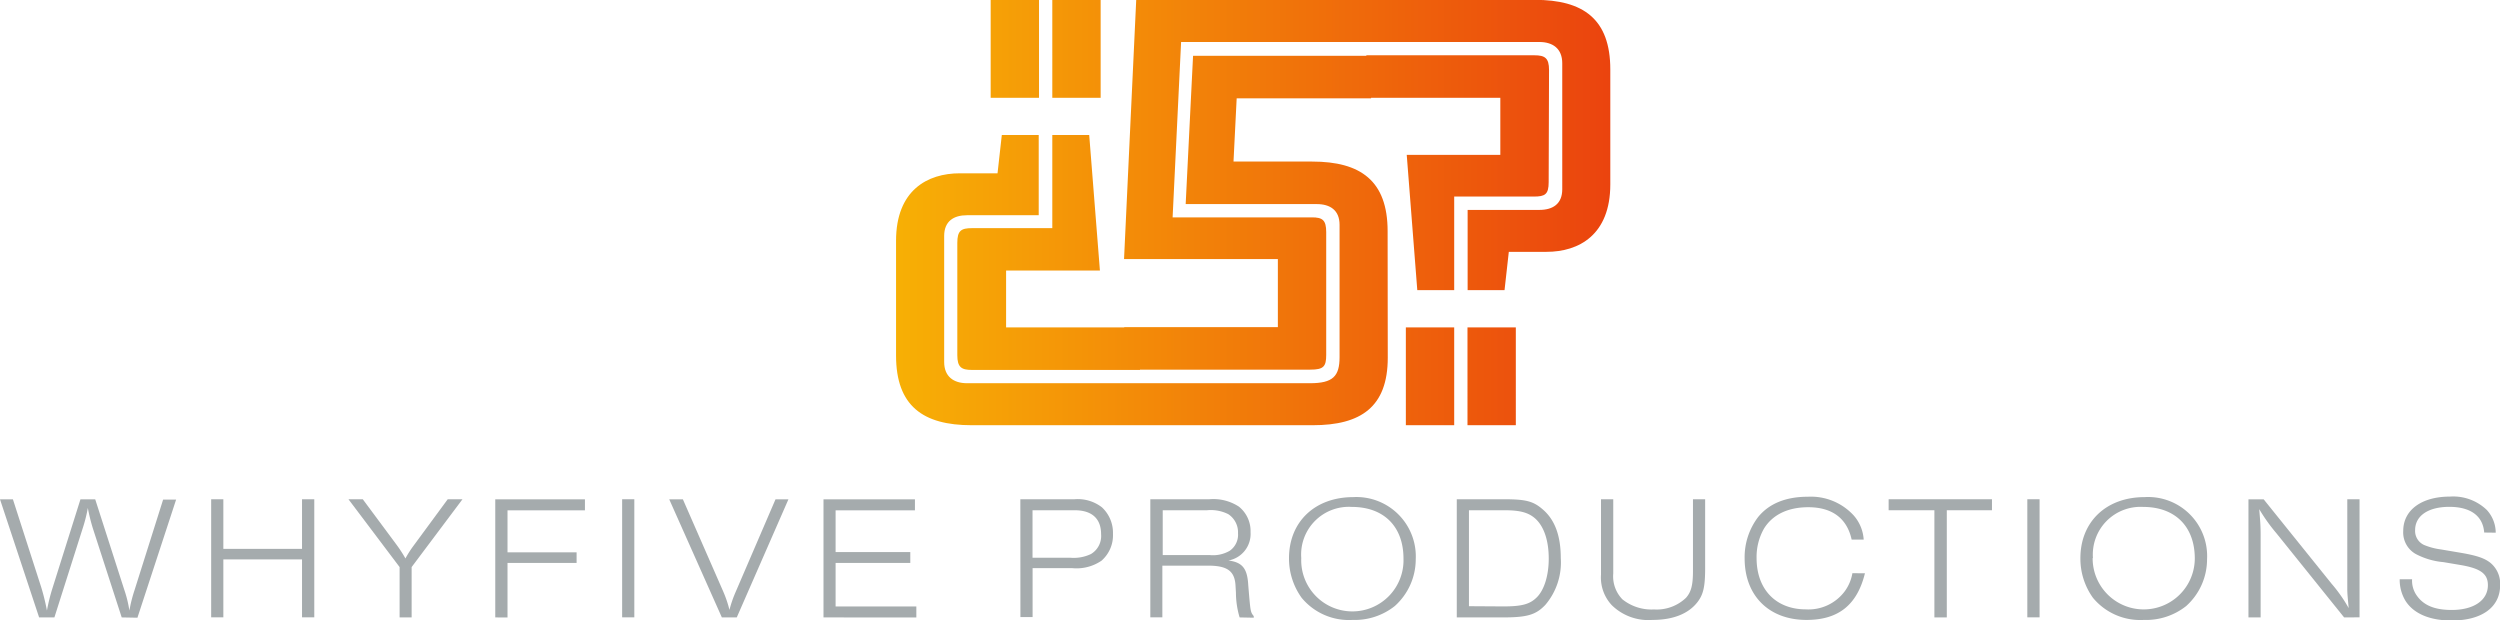 <svg id="Laag_1" data-name="Laag 1" xmlns="http://www.w3.org/2000/svg" xmlns:xlink="http://www.w3.org/1999/xlink" width="338.71" height="84.03" viewBox="0 0 338.71 84.03"><defs><style>.cls-1{fill:url(#Naamloos_verloop);}.cls-2{fill:#a5abad;}</style><linearGradient id="Naamloos_verloop" y1="297.8" x2="1" y2="297.8" gradientTransform="matrix(206.36, 0, 0, -206.36, 106.58, 61548.73)" gradientUnits="userSpaceOnUse"><stop offset="0" stop-color="#ffed00"/><stop offset="1" stop-color="#e30613"/></linearGradient></defs><title>20180802-logo-def-Whyfive</title><path class="cls-1" d="M194.43,122.63H171.61c-6.56,0-10.23-2.6-10.23-9.44V97.64c0-6.84,4.25-9.14,8.64-9.14h5.11l.58-5.19h5V94.18H171c-1.8,0-3.1.8-3.1,2.81v17.07c0,2,1.3,2.88,3.1,2.88h23.4Zm0-7.49H171.68c-1.44,0-2-.36-2-2V97.93c0-1.66.51-2,2-2h10.87V83.31h5L189,101.67H176.29v7.71h18.14ZM180.75,78.27H174.2V65h6.55Zm8.35,0h-6.55V65h6.55Zm36.65-7.56H200l-1.15,23.76h18.87c1.44,0,1.94.36,1.94,2v16.63c0,1.59-.36,2-2.16,2h-25.2v-5.76h20.81v-9.22H192.27L193.92,65h31.83ZM228,113.48c0,6.7-3.67,9.15-10.15,9.15H192.27v-5.69h25.2c3.1,0,4-.94,4-3.53V95.48c0-2-1.3-2.81-3.1-2.81H200.62l1-20.09h24.12v5.76H207.53l-.43,8.57h10.66c6.55,0,10.22,2.59,10.22,9.43ZM258.15,90c0,6.84-4.25,9.14-8.64,9.14H244.4l-.58,5.19h-5V93.46h9.72c1.8,0,3.1-.79,3.1-2.8V73.59c0-2-1.3-2.88-3.1-2.88H225.1V65h22.83c6.55,0,10.22,2.59,10.22,9.43Zm-8.35-.29c0,1.66-.51,1.94-2,1.94H237v12.68h-5L230.57,86h12.68V78.27H225.1V72.51h22.75c1.44,0,2,.36,2,2ZM237,122.63h-6.55V109.38H237Zm8.35,0h-6.55V109.38h6.55Z" transform="translate(-39.98 -65.02)"/><path class="cls-2" d="M56.47,148.67,52.56,136.6a24.71,24.71,0,0,1-.68-2.76,20.26,20.26,0,0,1-.62,2.52l-3.91,12.31H45.28l-5.3-16h1.75l3.84,11.93a29.21,29.21,0,0,1,.77,3.14,24.35,24.35,0,0,1,.74-3l3.8-12.07h2l3.91,12.17a16.4,16.4,0,0,1,.72,2.9A19.36,19.36,0,0,1,58.2,145l3.88-12.29h1.76l-5.24,16Z" transform="translate(-39.98 -65.02)"/><path class="cls-2" d="M68.59,132.66h1.65v6.72H80.9v-6.72h1.66v16H80.9v-7.85H70.24v7.85H68.59Z" transform="translate(-39.98 -65.02)"/><path class="cls-2" d="M94.12,148.67v-6.82l-6.93-9.19h1.94l4.58,6.17a17.56,17.56,0,0,1,1.2,1.85,14.56,14.56,0,0,1,1-1.59l4.73-6.43h2l-6.89,9.19v6.82Z" transform="translate(-39.98 -65.02)"/><path class="cls-2" d="M107.08,148.67v-16h12.15v1.49H108.74v5.69h9.36v1.44h-9.36v7.39Z" transform="translate(-39.98 -65.02)"/><path class="cls-2" d="M124.27,132.66h1.65v16h-1.65Z" transform="translate(-39.98 -65.02)"/><path class="cls-2" d="M137.78,148.67l-7.13-16h1.85l5.47,12.5a15.62,15.62,0,0,1,.84,2.48,15.94,15.94,0,0,1,.86-2.48l5.38-12.5h1.75l-7,16Z" transform="translate(-39.98 -65.02)"/><path class="cls-2" d="M151.55,148.67v-16h12.39v1.49H153.19v5.66h10.12v1.47H153.19v5.9h10.94v1.49Z" transform="translate(-39.98 -65.02)"/><path class="cls-2" d="M178.22,132.66h7.34a5.34,5.34,0,0,1,3.72,1.1,4.71,4.71,0,0,1,1.49,3.6,4.57,4.57,0,0,1-1.56,3.63,6,6,0,0,1-4,1h-5.33v6.63h-1.65Zm6.72,7.92a5.42,5.42,0,0,0,2.85-.5,2.84,2.84,0,0,0,1.37-2.69c0-2.11-1.25-3.24-3.58-3.24h-5.71v6.43Z" transform="translate(-39.98 -65.02)"/><path class="cls-2" d="M207.93,148.67a11.72,11.72,0,0,1-.5-3.34l-.05-.84c-.07-2-1-2.76-3.36-2.83h-6.56v7h-1.63v-16h8a6.32,6.32,0,0,1,4,1,4.24,4.24,0,0,1,1.58,3.46,3.66,3.66,0,0,1-3,3.84c1.9.24,2.57,1.08,2.69,3.36l.12,1.44c.19,2.11.21,2.23.62,2.73v.22Zm-4.08-8.45a4.5,4.5,0,0,0,2.74-.58,2.64,2.64,0,0,0,1.12-2.37,2.93,2.93,0,0,0-1.32-2.59,5.27,5.27,0,0,0-2.88-.53h-6v6.07Z" transform="translate(-39.98 -65.02)"/><path class="cls-2" d="M231.79,140.8a8.51,8.51,0,0,1-2.84,6.33,8.72,8.72,0,0,1-5.73,1.88,8.3,8.3,0,0,1-6.89-3,9.09,9.09,0,0,1-1.71-5.36c0-4.94,3.51-8.28,8.72-8.28A8.05,8.05,0,0,1,231.79,140.8Zm-15.51-.17a6.93,6.93,0,1,0,13.85.07c0-4.32-2.64-7-7-7A6.46,6.46,0,0,0,216.28,140.63Z" transform="translate(-39.98 -65.02)"/><path class="cls-2" d="M237.35,132.66h6.36c3,0,4,.26,5.28,1.37,1.66,1.41,2.45,3.6,2.45,6.6a8.86,8.86,0,0,1-2.09,6.34c-1.27,1.34-2.44,1.7-5.71,1.7h-6.29Zm6.32,14.52c2.54,0,3.62-.31,4.56-1.27s1.58-2.86,1.58-5.21-.6-4.3-1.8-5.4c-.94-.84-2.06-1.15-4.22-1.15H239v13Z" transform="translate(-39.98 -65.02)"/><path class="cls-2" d="M271,142c0,2.49-.24,3.57-1.05,4.61-1.23,1.58-3.32,2.4-6.1,2.4a7.07,7.07,0,0,1-5.5-2,5.49,5.49,0,0,1-1.46-4.13V132.66h1.66v10.06a4.47,4.47,0,0,0,1.24,3.5,6.3,6.3,0,0,0,4.28,1.37,5.74,5.74,0,0,0,4.34-1.58c.7-.8.94-1.71.94-3.65v-9.7H271Z" transform="translate(-39.98 -65.02)"/><path class="cls-2" d="M292.65,142.69c-1.06,4.3-3.6,6.32-7.92,6.32-5.09,0-8.38-3.29-8.38-8.33a9,9,0,0,1,1.82-5.6c1.47-1.82,3.75-2.76,6.73-2.76a7.87,7.87,0,0,1,6.24,2.55,5.47,5.47,0,0,1,1.34,3.26h-1.63c-.63-2.88-2.64-4.39-5.88-4.39-2.74,0-4.83,1-6,2.9a7.77,7.77,0,0,0-1,4c0,4.23,2.62,6.94,6.68,6.94a6.12,6.12,0,0,0,5.3-2.5,5.79,5.79,0,0,0,1-2.4Z" transform="translate(-39.98 -65.02)"/><path class="cls-2" d="M302.06,148.67V134.15h-6.2v-1.49h14v1.49h-6.12v14.52Z" transform="translate(-39.98 -65.02)"/><path class="cls-2" d="M314.65,132.66h1.66v16h-1.66Z" transform="translate(-39.98 -65.02)"/><path class="cls-2" d="M339,140.8a8.5,8.5,0,0,1-2.83,6.33,8.75,8.75,0,0,1-5.74,1.88,8.31,8.31,0,0,1-6.89-3,9.08,9.08,0,0,1-1.7-5.36c0-4.94,3.5-8.28,8.71-8.28A8,8,0,0,1,339,140.8Zm-15.5-.17a6.92,6.92,0,1,0,13.84.07c0-4.32-2.64-7-7-7A6.46,6.46,0,0,0,323.54,140.63Z" transform="translate(-39.98 -65.02)"/><path class="cls-2" d="M357.57,148.67l-9.17-11.4a23.45,23.45,0,0,1-2.33-3.27c.14,1.68.19,2.31.19,3.53v11.14h-1.65v-16h2.06l9.19,11.42a20.11,20.11,0,0,1,2.33,3.32c-.14-1.51-.19-2-.19-2.6V132.66h1.66v16Z" transform="translate(-39.98 -65.02)"/><path class="cls-2" d="M376.55,137.17c-.17-2.25-1.85-3.48-4.73-3.48s-4.63,1.23-4.63,3.15a2.09,2.09,0,0,0,1.18,2,8.93,8.93,0,0,0,2.32.62l2.72.46c2.2.38,3.21.74,4,1.37a3.68,3.68,0,0,1,1.3,3c0,3-2.48,4.8-6.58,4.8-2.95,0-5.14-.93-6.24-2.66a5.51,5.51,0,0,1-.79-2.93h1.68a3.48,3.48,0,0,0,.6,2.16c.93,1.37,2.45,2,4.77,2,3,0,4.9-1.32,4.9-3.36,0-1.54-1-2.26-3.65-2.72l-2.37-.4a9.87,9.87,0,0,1-3.77-1.11,3.35,3.35,0,0,1-1.68-3.12c0-2.83,2.49-4.65,6.33-4.65a6.55,6.55,0,0,1,5,1.82,4.58,4.58,0,0,1,1.2,3.07Z" transform="translate(-39.98 -65.02)"/></svg>